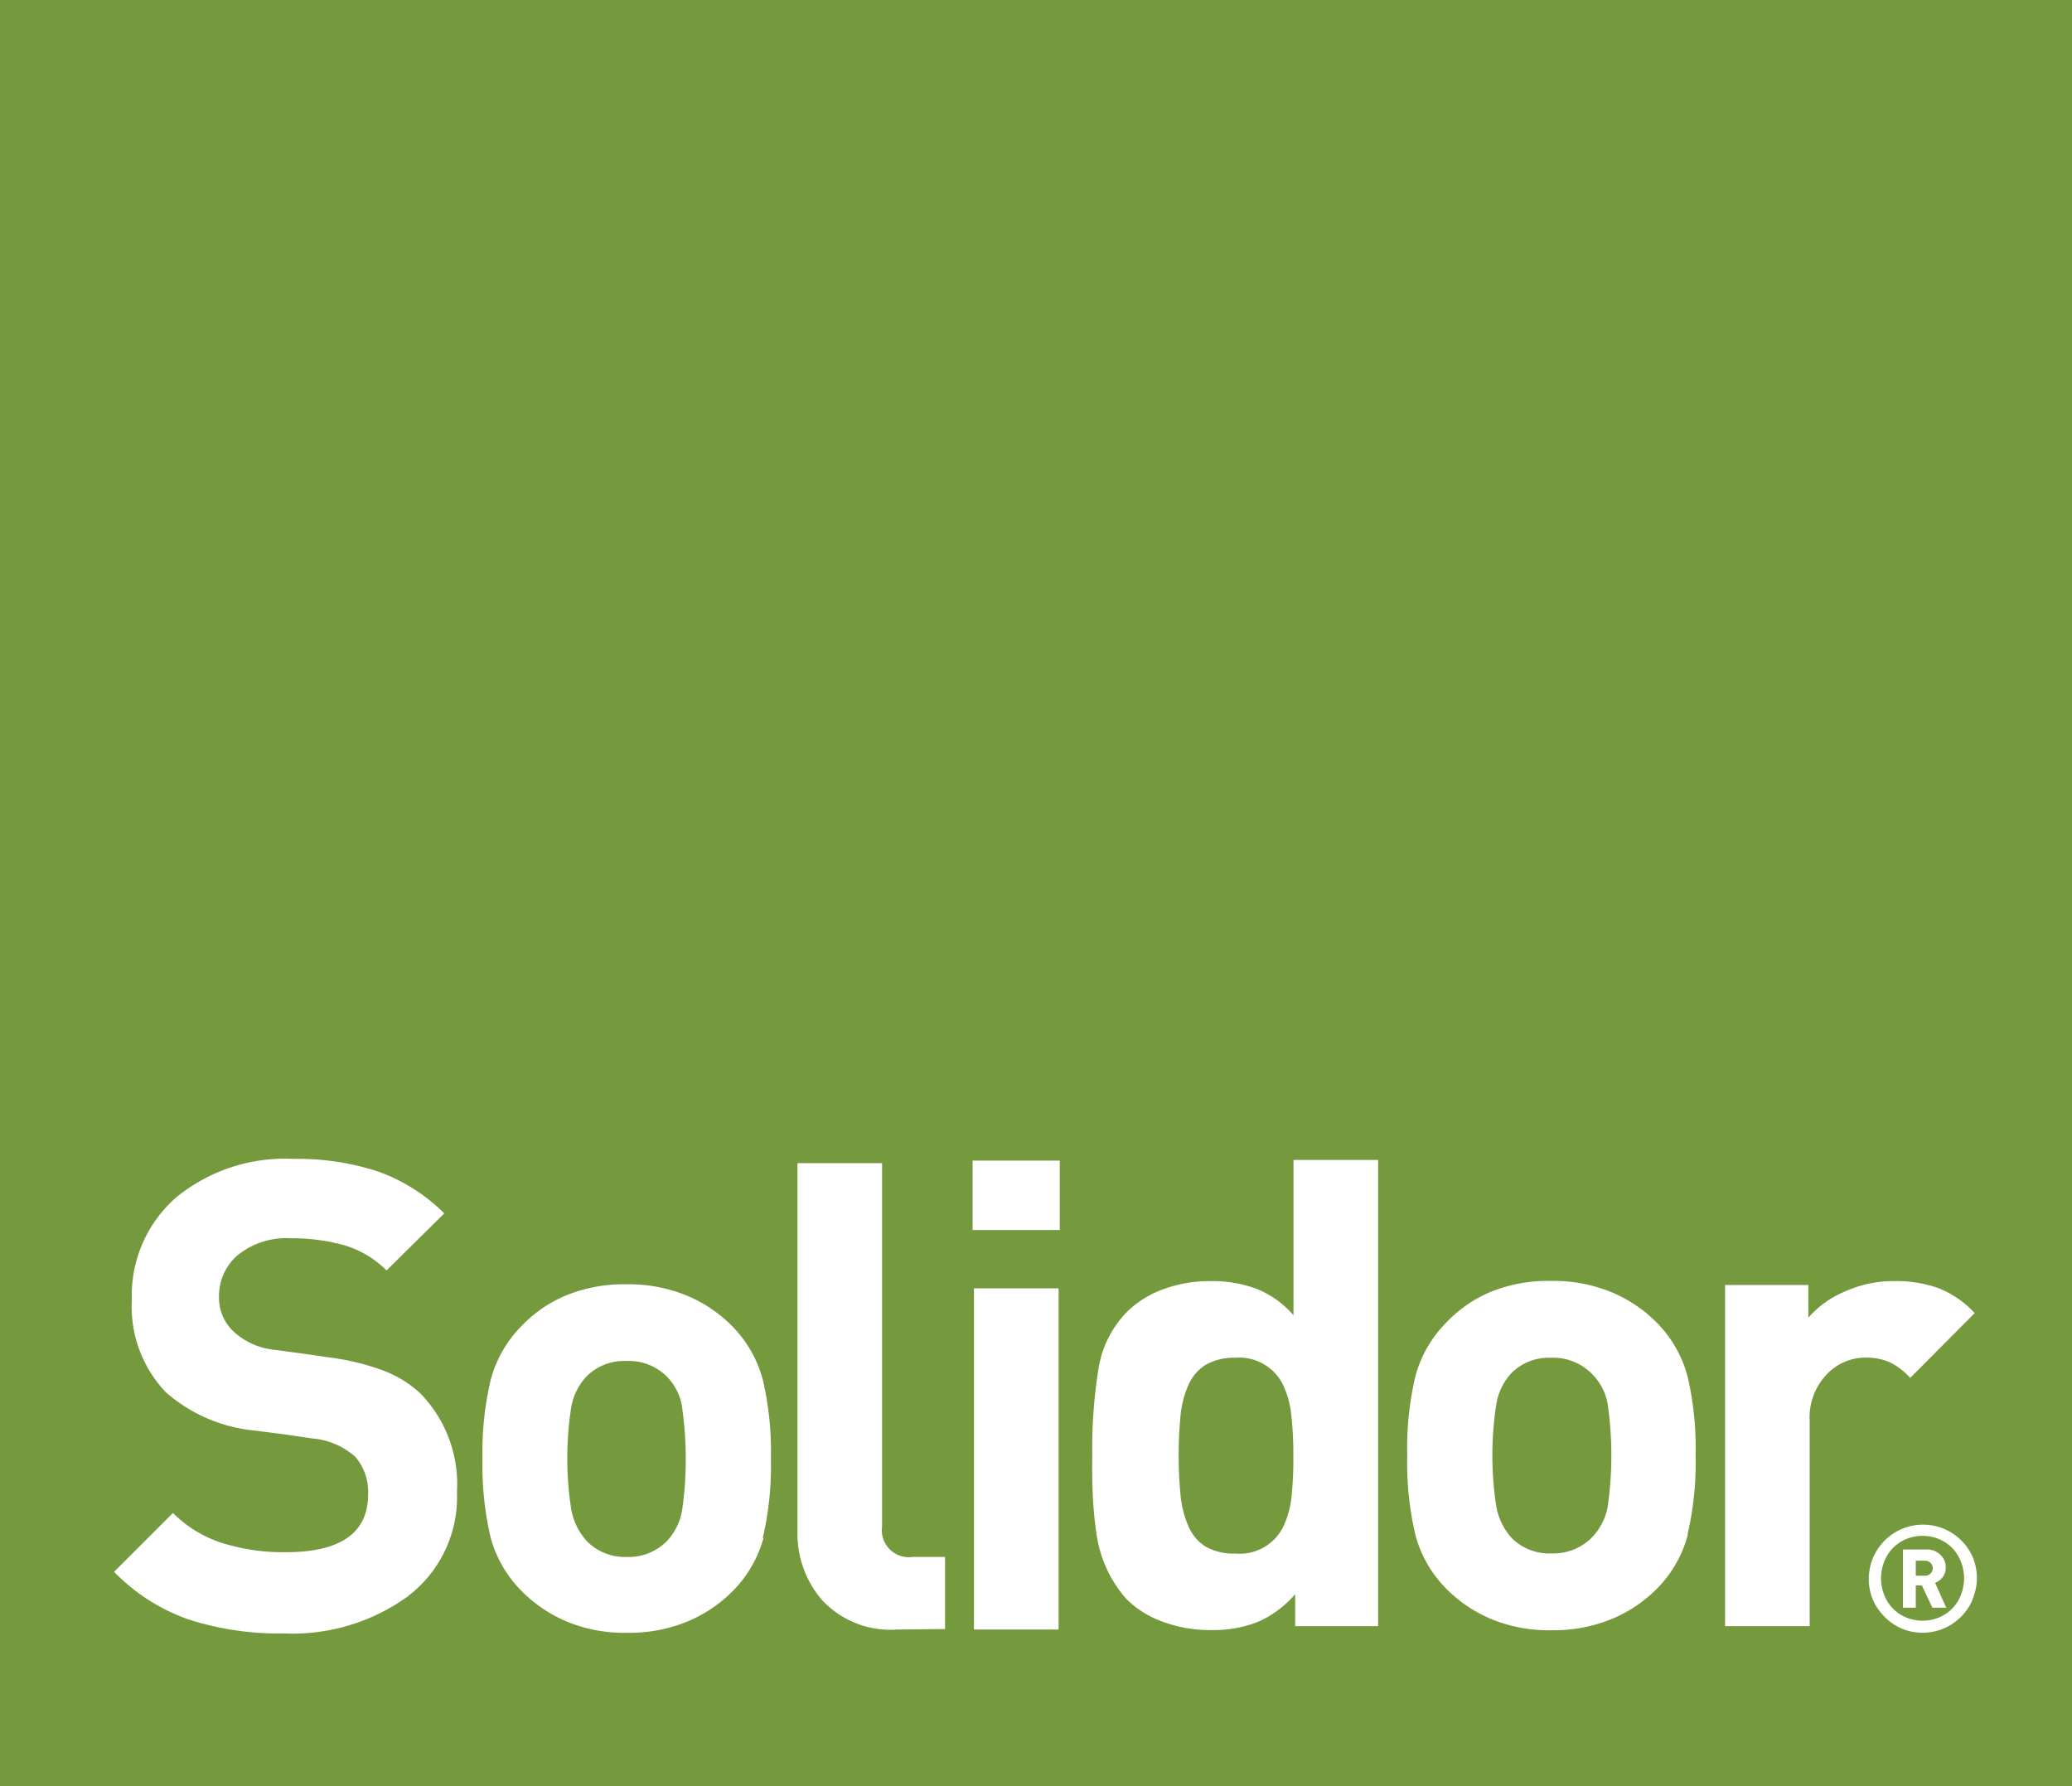 <svg xmlns="http://www.w3.org/2000/svg" xmlns:xlink="http://www.w3.org/1999/xlink" viewBox="0 0 122.43 105.55"><defs><style>.cls-1{fill:none;}.cls-2{fill:#759a3d;}.cls-3{clip-path:url(#clip-path);}.cls-4{fill:#fff;}</style><clipPath id="clip-path"><rect class="cls-1" width="122.43" height="105.55"/></clipPath></defs><title>Asset 1</title><g id="Layer_2" data-name="Layer 2"><g id="Layer_1-2" data-name="Layer 1"><rect class="cls-2" width="122.43" height="105.55"/><g class="cls-3"><path class="cls-4" d="M24.15,94.29a11.63,11.63,0,0,1-7.35,2.23,17.47,17.47,0,0,1-5.67-.83,11.45,11.45,0,0,1-4.39-2.81l3.48-3.48a7.17,7.17,0,0,0,2.92,1.78,12.11,12.11,0,0,0,3.73.54q4.88,0,4.88-3.41A3.16,3.16,0,0,0,21,86.09,4.3,4.3,0,0,0,18.46,85l-1.55-.23-1.78-.23a9.31,9.31,0,0,1-5.34-2.28,7.33,7.33,0,0,1-2-5.42,7.71,7.71,0,0,1,2.59-6.06,10.16,10.16,0,0,1,7-2.3,15.05,15.05,0,0,1,5,.76,10.55,10.55,0,0,1,3.87,2.46l-3.41,3.37a5.93,5.93,0,0,0-2.57-1.51,11.63,11.63,0,0,0-3.08-.39,4.58,4.58,0,0,0-3.15,1,3.2,3.2,0,0,0-1.1,2.5,2.73,2.73,0,0,0,.85,2,4.22,4.22,0,0,0,2.51,1.1L18,80l1.59.23a14,14,0,0,1,3.12.78,6.65,6.65,0,0,1,2.15,1.35A7.67,7.67,0,0,1,27,88.16a7.34,7.34,0,0,1-2.86,6.13"/><path class="cls-4" d="M45.11,90.89A7.11,7.11,0,0,1,43.31,94a8.18,8.18,0,0,1-2.61,1.78,8.94,8.94,0,0,1-3.66.7,8.81,8.81,0,0,1-3.64-.7A8.25,8.25,0,0,1,30.81,94,7.08,7.08,0,0,1,29,90.89a18.58,18.58,0,0,1-.49-4.7A18.38,18.38,0,0,1,29,81.52a7.09,7.09,0,0,1,1.8-3.15,7.75,7.75,0,0,1,2.59-1.8A9,9,0,0,1,37,75.89a8.94,8.94,0,0,1,3.66.7,8.18,8.18,0,0,1,2.61,1.78,7.11,7.11,0,0,1,1.8,3.15,18.44,18.44,0,0,1,.48,4.66,18.64,18.64,0,0,1-.48,4.7m-4.76-7.72a3.3,3.3,0,0,0-.95-1.86A3.19,3.19,0,0,0,37,80.42a3.14,3.14,0,0,0-2.32.89,3.52,3.52,0,0,0-.93,1.86,19.67,19.67,0,0,0,0,6,3.75,3.75,0,0,0,.93,1.9A3.14,3.14,0,0,0,37,92a3.19,3.19,0,0,0,2.36-.89,3.5,3.5,0,0,0,.95-1.9,21.5,21.5,0,0,0,0-6"/><path class="cls-4" d="M53,96.29a5.52,5.52,0,0,1-4.39-1.7,6,6,0,0,1-1.49-4.06V68.73h5V90.21A1.59,1.59,0,0,0,53.91,92h1.93v4.26Z"/><path class="cls-4" d="M57.47,68.58h5.15v4.1H57.47Zm.08,7.55h5V96.29h-5Z"/><path class="cls-4" d="M76.53,96.09V94.2a6.23,6.23,0,0,1-2.21,1.64,7.23,7.23,0,0,1-2.79.48,8,8,0,0,1-2.79-.48,5.87,5.87,0,0,1-2.17-1.34,7.32,7.32,0,0,1-1.78-3.87q-.15-1-.21-2.09T64.54,86a29.5,29.5,0,0,1,.37-5.13,6.15,6.15,0,0,1,1.68-3.35,5.92,5.92,0,0,1,2.15-1.34,7.86,7.86,0,0,1,2.77-.48,7.5,7.5,0,0,1,2.77.47,5.66,5.66,0,0,1,2.15,1.55V68.54h5V96.09ZM76.3,83.61a5.51,5.51,0,0,0-.46-1.72A2.87,2.87,0,0,0,73,80.23a3.36,3.36,0,0,0-1.78.43,2.67,2.67,0,0,0-1,1.18,5.79,5.79,0,0,0-.46,1.76,24.88,24.88,0,0,0,0,4.8,6,6,0,0,0,.46,1.78,2.65,2.65,0,0,0,1,1.2A3.36,3.36,0,0,0,73,91.8a2.87,2.87,0,0,0,2.86-1.66,5.56,5.56,0,0,0,.46-1.76A21.28,21.28,0,0,0,76.42,86a20.64,20.64,0,0,0-.12-2.38"/><path class="cls-4" d="M99.73,90.69a7.11,7.11,0,0,1-1.8,3.16,8.21,8.21,0,0,1-2.61,1.78,9,9,0,0,1-3.66.7,8.82,8.82,0,0,1-3.64-.7,8.27,8.27,0,0,1-2.59-1.78,7.1,7.1,0,0,1-1.8-3.16,18.67,18.67,0,0,1-.48-4.7,18.48,18.48,0,0,1,.48-4.66,7.1,7.1,0,0,1,1.8-3.15A7.75,7.75,0,0,1,88,76.37a9,9,0,0,1,3.64-.68,8.93,8.93,0,0,1,3.66.7,8.19,8.19,0,0,1,2.61,1.78,7.11,7.11,0,0,1,1.8,3.15,18.48,18.48,0,0,1,.48,4.66,18.67,18.67,0,0,1-.48,4.7M95,83A3.3,3.3,0,0,0,94,81.12a3.2,3.2,0,0,0-2.36-.89,3.14,3.14,0,0,0-2.32.89A3.53,3.53,0,0,0,88.41,83a19.76,19.76,0,0,0,0,6,3.75,3.75,0,0,0,.93,1.9,3.13,3.13,0,0,0,2.32.89A3.19,3.19,0,0,0,94,90.91,3.5,3.5,0,0,0,95,89a21.51,21.51,0,0,0,0-6"/><path class="cls-4" d="M112.87,81.42a4,4,0,0,0-1.22-.93,3.51,3.51,0,0,0-1.45-.27,3.15,3.15,0,0,0-2.27,1,3.67,3.67,0,0,0-1,2.75V96.09h-5V75.93h4.92v1.93A5.88,5.88,0,0,1,109,76.32a7,7,0,0,1,2.92-.62,7.43,7.43,0,0,1,2.63.42,5.89,5.89,0,0,1,2.13,1.47Z"/><path class="cls-4" d="M116.56,94.51a3.21,3.21,0,0,1-1.72,1.72,3.22,3.22,0,0,1-2.48,0,3.19,3.19,0,0,1-1-.69,3.23,3.23,0,0,1-.69-1,3.22,3.22,0,0,1,0-2.48,3.22,3.22,0,0,1,1.72-1.72,3.22,3.22,0,0,1,2.48,0A3.22,3.22,0,0,1,116.56,92a3.21,3.21,0,0,1,0,2.48m-.7-2.22a2.4,2.4,0,0,0-.52-.8,2.36,2.36,0,0,0-.78-.52,2.56,2.56,0,0,0-1.92,0,2.37,2.37,0,0,0-.78.52,2.42,2.42,0,0,0-.52.8,2.67,2.67,0,0,0,0,2,2.41,2.41,0,0,0,.52.8,2.37,2.37,0,0,0,.78.52,2.56,2.56,0,0,0,1.92,0,2.36,2.36,0,0,0,.78-.52,2.4,2.4,0,0,0,.52-.8,2.68,2.68,0,0,0,0-2M114.18,95l-.62-1.32h-.36V95h-.76V91.56h1.39a1.11,1.11,0,0,1,.82.31,1,1,0,0,1,.32.76.9.9,0,0,1-.18.56,1,1,0,0,1-.45.34L115,95Zm-.11-2.65a.46.46,0,0,0-.34-.13h-.53v.89h.53a.46.46,0,0,0,.34-.13.44.44,0,0,0,0-.63"/></g></g></g></svg>